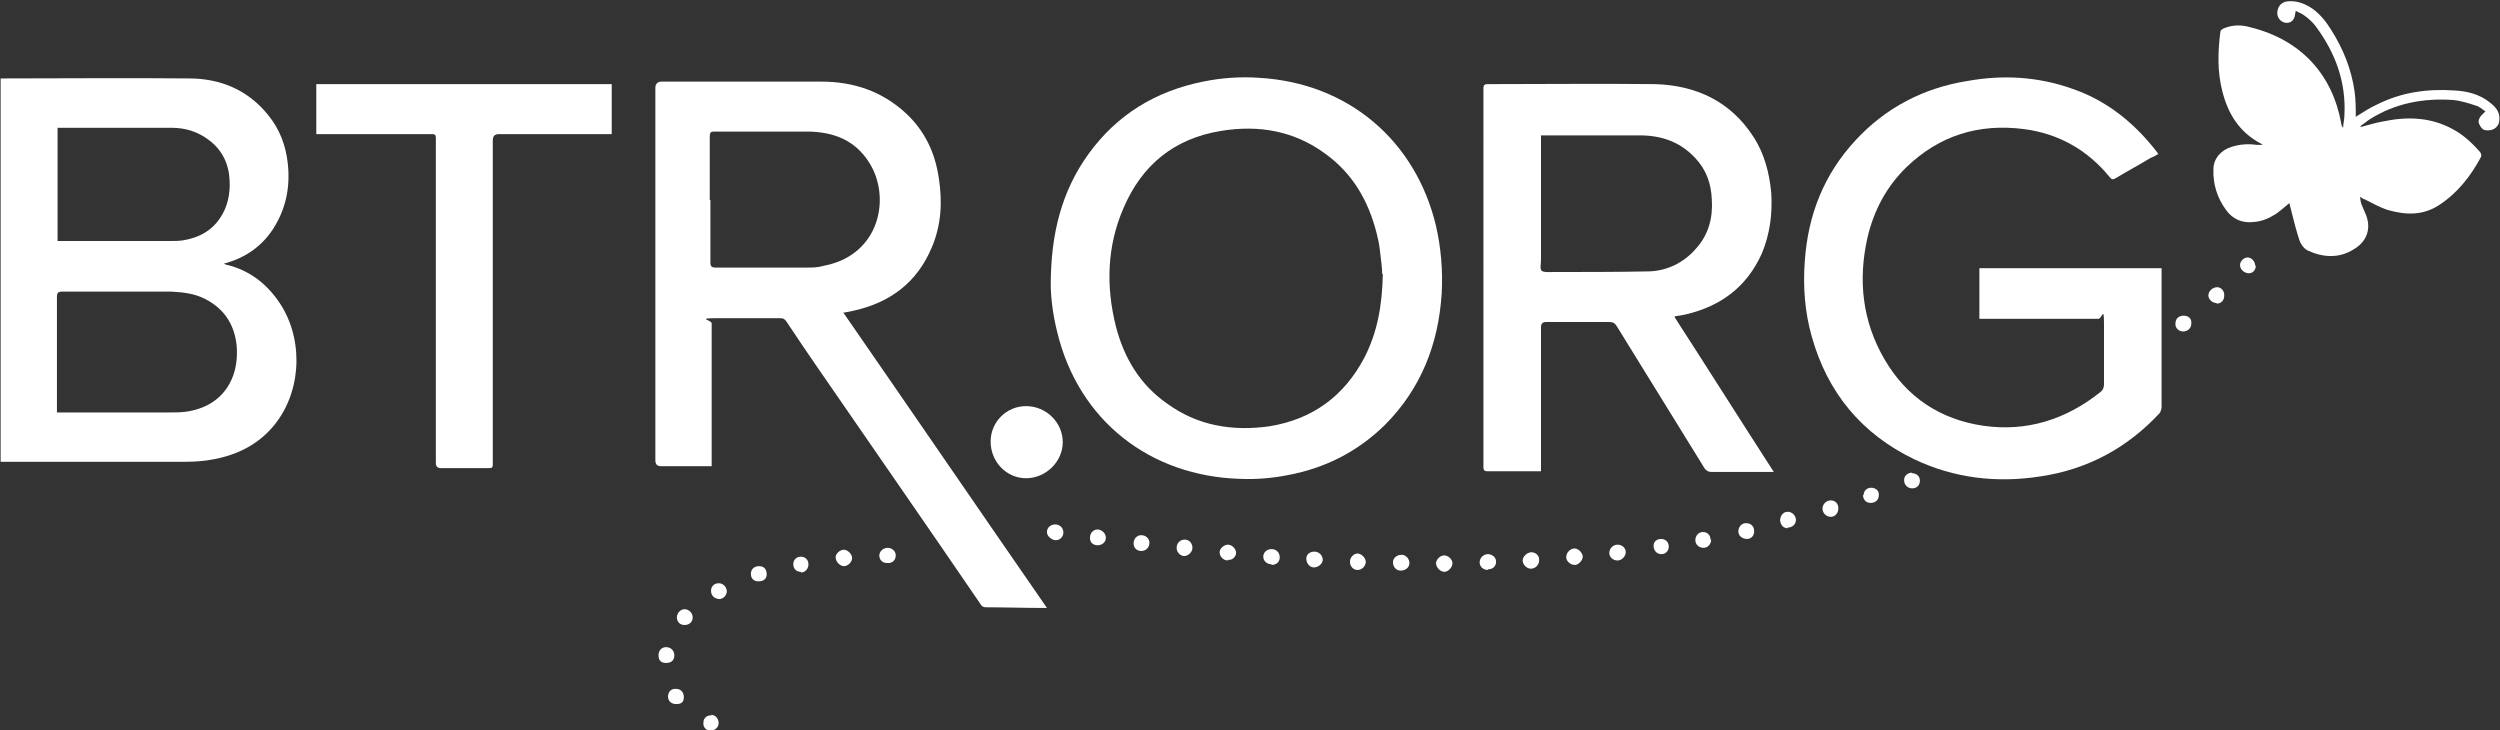 <?xml version="1.0" encoding="UTF-8"?>
<svg id="Layer_1" xmlns="http://www.w3.org/2000/svg" version="1.1" viewBox="0 0 395.2 115.4">
  <rect x="0" y="0" width="395.2" height="115.4" fill="#333333" stroke="none"/>
  <!-- Generator: Adobe Illustrator 29.1.0, SVG Export Plug-In . SVG Version: 2.1.0 Build 142)  -->
  <defs>
    <style>
      .st0 {
        fill: #fff;
      }
    </style>
  </defs>
  <path class="st0" d="M133.3,49.4c10.8,15.6,21.4,31.1,32.2,46.7h-1.1c-2.8,0-5.7-.1-8.5-.1-.4,0-.7-.1-.9-.5-8.6-12.6-17.3-25.1-25.9-37.6-1.6-2.3-3.2-4.7-4.8-7.1-.3-.4-.5-.5-1-.5-3.3,0-6.7,0-10,0s-.8.3-.8.8v22.6c-.3,0-.5,0-.7,0h-7.3c-.6,0-.9-.3-.9-.9V13.9c0-.6.3-1,1-1,8.4,0,16.8,0,25.2,0,5.1,0,9.6,1.5,13.4,5,3,2.8,4.6,6.2,5.2,10.2.6,3.8.4,7.5-1.1,11-2.3,5.5-6.5,8.7-12.3,10-.4.1-.9.2-1.5.3h0ZM112.3,31.6c0,3.3,0,6.6,0,9.9,0,.6.2.8.8.8,4.8,0,9.6,0,14.3,0,1,0,1.9,0,2.9-.3,8.8-1.7,10.6-10.8,7.1-16.3-2.2-3.5-5.5-4.8-9.5-4.9-5,0-10,0-15,0-.6,0-.7.2-.7.8,0,3.3,0,6.7,0,10h0Z"/>
  <path class="st0" d="M0,12.4c.2,0,.4,0,.6,0,9.8,0,19.5-.1,29.3,0,4.9,0,9.3,1.8,12.5,5.8,1.8,2.2,2.8,4.8,3.1,7.7.4,3.7-.3,7.2-2.4,10.4-1.8,2.7-4.3,4.4-7.4,5.3-.1,0-.2,0-.3,0,0,0,0,0,0,0,0,0,.2.1.2.2,4,.9,6.9,3.3,9,6.7,3.5,5.9,2.9,13.9-1.5,19-2.4,2.8-5.6,4.4-9.3,5.1-1.5.3-3.1.4-4.6.4-9.4,0-18.8,0-28.2,0h-.9V12.4h0ZM9,65.2h17.7c.9,0,1.7,0,2.6-.1,2.9-.4,5.4-1.7,6.9-4.3,1.1-1.9,1.4-4.1,1.2-6.3-.4-3.3-2-5.7-4.9-7.2-1.7-.9-3.5-1.1-5.4-1.2-5.8,0-11.6,0-17.3,0-.6,0-.8.2-.8.8,0,5.9,0,11.7,0,17.6v.8h0ZM9.1,38.1h17.6c.7,0,1.5,0,2.2-.1,2.5-.4,4.6-1.5,6-3.7,1.1-1.7,1.5-3.7,1.4-5.7-.1-2.6-1.1-4.8-3.2-6.4-1.8-1.4-3.8-2-6-2H9.7c-.2,0-.4,0-.6,0v17.8h0Z"/>
  <path class="st0" d="M166.1,45.1c0-8.3,1.8-15,6-20.8,4.5-6.2,10.6-9.9,18.1-11.4,2.9-.6,5.9-.8,8.8-.6,14.2.8,24.8,10,28,23.4.8,3.5,1.1,7.1.9,10.7-.5,8-3.3,15.1-9,20.8-4.3,4.2-9.4,6.8-15.3,7.9-2.5.5-5,.7-7.5.6-14.2-.4-25.6-9.1-29-23.3-.7-2.8-1-5.6-1-7.4h0ZM218.5,43.3c0-.8-.2-2.4-.4-4-.1-.9-.3-1.7-.5-2.5-1.3-5.1-3.8-9.4-8.1-12.5-4.9-3.6-10.5-4.6-16.5-3.6-7.4,1.2-12.5,5.4-15.4,12.2-2.6,6-2.8,12.3-1.2,18.7,1.3,5,3.8,9.2,8.1,12.2,4.8,3.5,10.3,4.4,16.1,3.6,6.9-1.1,11.9-4.8,15.1-10.9,2-3.9,2.8-8.1,2.9-13.2h0Z"/>
  <path class="st0" d="M341.2,24.3c-.4.3-.8.5-1.3.7-1.8,1.1-3.7,2.1-5.5,3.2-.4.2-.6.2-.9-.2-3.5-4.3-8.1-6.9-13.6-7.6-7.1-.9-13.3,1-18.5,6-3.2,3.1-5.2,6.9-6.2,11.2-1.5,6.7-.8,13.2,2.7,19.2,3.5,6,8.8,9.5,15.6,10.5,6.9,1,13.1-1,18.5-5.3.5-.4.6-.8.6-1.3,0-3.1,0-6.3,0-9.4s-.3-.9-.9-.9h-18c-6,0-.5,0-.8,0v-8h28.8c0,.2,0,.4,0,.6,0,7.1,0,14.2,0,21.3,0,.3-.1.7-.3,1-5.1,5.5-11.4,8.9-18.8,10-6.9,1.1-13.7.3-20-2.7-8.3-4-13.7-10.5-16.2-19.4-1.1-3.9-1.4-7.9-1.1-11.9.5-7.3,3-13.7,8-19.1,4.8-5.2,10.8-8.3,17.7-9.4,5.6-1,11.1-.7,16.5,1.2,5.6,1.9,10,5.5,13.6,10.2,0,0,0,.1.1.3h0Z"/>
  <path class="st0" d="M264.7,50.1c5.3,8.2,10.4,16.3,15.7,24.5-.3,0-.4,0-.6,0-3.1,0-6.2,0-9.3,0-.5,0-.7-.2-1-.5-4.6-7.5-9.3-15-13.9-22.5-.3-.5-.6-.7-1.2-.7-3.3,0-6.6,0-10,0q-.8,0-.8.8v22.8c-.3,0-.5,0-.7,0-2.6,0-5.2,0-7.7,0-.6,0-.7-.2-.7-.7V14c0-.6.2-.7.7-.7,8.8,0,17.6-.1,26.5,0,6.4.2,11.8,2.7,15.4,8.2,1.8,2.7,2.6,5.8,2.9,9,.2,3.3-.2,6.5-1.5,9.6-2.4,5.3-6.5,8.3-12,9.6-.5.1-1,.2-1.7.3h0ZM243.6,21.3v19.8c0,.6-.2,1.4.1,1.7.4.3,1.2.2,1.8.2,5.1,0,10.1,0,15.2-.1,2.9-.1,5.5-1.4,7.4-3.6,2-2.2,2.7-4.9,2.5-7.8-.1-2.5-.9-4.7-2.6-6.5-2.4-2.6-5.4-3.6-8.8-3.6-4.9,0-9.8,0-14.7,0s-.5,0-.9,0h0Z"/>
  <path class="st0" d="M50,21.2v-7.9h46.7v7.9h-17.8c-.7,0-1,.3-1,1v50.6c0,1.3.1,1.2-1.2,1.2h-7q-.8,0-.8-.8V22.4c0-.2,0-.4,0-.6,0-.5-.2-.6-.6-.6-1.4,0-2.9,0-4.3,0h-13.9,0Z"/>
  <path class="st0" d="M162.2,64.2c3.2,0,5.8,2.6,5.8,5.7,0,3.1-2.7,5.7-5.8,5.7-3.1,0-5.6-2.6-5.6-5.8,0-3.1,2.5-5.6,5.6-5.6h0Z"/>
  <path class="st0" d="M372.5,18.4c1.1-.7,2.2-1.4,3.3-1.9,3.8-1.9,7.9-2.5,12.2-2.2,2,.1,4,.6,5.6,1.9.9.7,1.6,1.5,1.5,2.7,0,1.1-.9,1.8-2,1.7-.6,0-.9-.4-1.2-1-.2-.5,0-.9.3-1.3.2-.2.4-.4.7-.7-.5-.3-1-.8-1.5-.9-1.2-.4-2.5-.8-3.7-.9-4.6-.3-9,.5-13,3-.5.3-.9.7-1.4,1,0,0-.1.1-.2.3,1.2-.3,2.4-.7,3.6-.9,3.8-.8,7.5-.7,11,1.2,1.7.9,3.1,2.2,4.4,3.7.1.2.2.5.1.7-1.6,3-3.7,5.7-6.6,7.6-2.6,1.7-5.3,1.6-8.1.8-1.3-.4-2.5-1.1-3.7-1.7-.2,0-.4-.2-.7-.4,0,.5.1.9.2,1.2.2.5.4.9.6,1.4,1,2.2.4,4.4-1.8,5.7-2.4,1.5-4.9,1.3-7.3.2-.6-.3-1.1-1-1.3-1.6-.5-1.5-.9-3.1-1.3-4.7-.1-.4-.2-.8-.3-1.2-.7.6-1.4,1.2-2.1,1.7-1.1.7-2.2,1.2-3.6,1.3-1.8.2-3.3-.5-4.3-1.9-1.4-1.9-2.1-4.1-2-6.5,0-1.6,1.2-3,2.9-3.5,1.3-.4,2.6-.5,3.9-.3.3,0,.6,0,1,0-.2-.1-.2-.2-.3-.2-3.4-1.8-5.2-4.7-6.1-8.3-.8-3.1-.7-6.3-.3-9.4,0-.2.3-.4.5-.5,1.4-.6,2.8-.6,4.2-.2,8.1,2,13,7.5,14.4,15.2,0,.2.1.5.3.7,0-.6.2-1.3.2-1.9.3-5.3-1.4-9.9-4.5-14.1-.5-.7-1.2-1.3-1.9-1.8-.4-.3-.8-.4-1.3-.7,0,.3-.1.4-.1.6-.1.9-.7,1.4-1.5,1.3-.8-.1-1.4-.9-1.3-1.7.1-1,.7-1.6,1.7-1.7,1.5-.1,2.7.4,3.9,1.2,1.2.9,2.1,2,2.9,3.3,1.9,3,3.2,6.2,3.7,9.7.2,1.4.2,2.7.2,4.1h0Z"/>
  <path class="st0" d="M243.3,88.6c0,.7-.6,1.3-1.3,1.3-.7,0-1.3-.7-1.3-1.3,0-.6.7-1.3,1.4-1.3.7,0,1.3.6,1.2,1.3Z"/>
  <path class="st0" d="M229.6,89c0,.7-.6,1.3-1.2,1.4-.7,0-1.3-.6-1.4-1.3,0-.6.6-1.3,1.3-1.3.6,0,1.3.6,1.3,1.2Z"/>
  <path class="st0" d="M214.6,90.1c-.7,0-1.2-.6-1.2-1.3s.6-1.3,1.2-1.3c.6,0,1.3.7,1.3,1.3,0,.7-.6,1.3-1.3,1.3Z"/>
  <path class="st0" d="M173.6,86.2c-.8,0-1.3-.4-1.3-1.2,0-.7.5-1.3,1.2-1.3.7,0,1.4.7,1.3,1.4,0,.6-.6,1.1-1.3,1.1Z"/>
  <path class="st0" d="M166.8,82.9c.7,0,1.3.5,1.3,1.3,0,.7-.6,1.2-1.2,1.2s-1.4-.6-1.4-1.3c0-.7.6-1.2,1.3-1.2Z"/>
  <path class="st0" d="M140.2,89c-.7,0-1.2-.5-1.2-1.2,0-.6.6-1.2,1.3-1.2.7,0,1.3.5,1.3,1.2s-.5,1.3-1.4,1.2h0Z"/>
  <path class="st0" d="M133.4,86.9c.6,0,1.3.7,1.3,1.3,0,.7-.7,1.3-1.3,1.3-.6,0-1.3-.7-1.3-1.4,0-.6.7-1.2,1.3-1.2h0Z"/>
  <path class="st0" d="M248.9,89.3c-.7,0-1.4-.7-1.3-1.3,0-.7.7-1.3,1.3-1.3.6,0,1.3.7,1.3,1.3s-.7,1.3-1.2,1.3h0Z"/>
  <path class="st0" d="M186,86.6c0-.7.5-1.3,1.3-1.3.7,0,1.2.6,1.2,1.3,0,.7-.7,1.3-1.3,1.3s-1.2-.6-1.2-1.3h0Z"/>
  <path class="st0" d="M201,89.2c-.7,0-1.3-.5-1.3-1.2s.6-1.2,1.3-1.2,1.3.5,1.3,1.3-.6,1.2-1.3,1.2Z"/>
  <path class="st0" d="M209.1,88.5c0,.6-.7,1.2-1.4,1.2-.7,0-1.2-.7-1.2-1.4,0-.7.6-1.1,1.3-1.1.7,0,1.3.6,1.3,1.3Z"/>
  <path class="st0" d="M345.2,49.9c.8,0,1.3.5,1.2,1.3,0,.7-.6,1.2-1.3,1.2s-1.3-.6-1.2-1.3c0-.7.5-1.2,1.3-1.2h0Z"/>
  <path class="st0" d="M235.2,90.1c-.7,0-1.3-.5-1.3-1.2s.6-1.3,1.3-1.3c.7,0,1.3.5,1.3,1.2,0,.7-.5,1.2-1.3,1.2h0Z"/>
  <path class="st0" d="M290.6,80.4c0,.7-.5,1.3-1.2,1.3s-1.3-.6-1.3-1.3.6-1.3,1.3-1.3,1.2.5,1.2,1.2Z"/>
  <path class="st0" d="M255.7,86.1c.7,0,1.3.5,1.3,1.2,0,.6-.6,1.3-1.3,1.3-.7,0-1.3-.5-1.3-1.2,0-.7.6-1.3,1.3-1.3h0Z"/>
  <path class="st0" d="M222.8,89c0,.7-.6,1.2-1.4,1.2-.7,0-1.2-.6-1.2-1.3,0-.7.6-1.2,1.4-1.2.6,0,1.2.6,1.2,1.3h0Z"/>
  <path class="st0" d="M282.6,83.5c-.7,0-1.1-.5-1.2-1.2,0-.8.5-1.4,1.2-1.4s1.3.6,1.3,1.3c0,.7-.6,1.2-1.3,1.2Z"/>
  <path class="st0" d="M194.1,88.6c-.7,0-1.3-.6-1.3-1.3,0-.6.7-1.2,1.3-1.2.7,0,1.3.7,1.3,1.3,0,.6-.6,1.2-1.3,1.1h0Z"/>
  <path class="st0" d="M277.3,84c0,.7-.5,1.2-1.1,1.2-.8,0-1.4-.5-1.4-1.2,0-.7.5-1.3,1.2-1.3.8,0,1.3.5,1.3,1.3h0Z"/>
  <path class="st0" d="M112.4,93.4c0-.7.5-1.2,1.2-1.2s1.2.5,1.3,1.2c0,.7-.5,1.2-1.1,1.3-.8,0-1.4-.5-1.4-1.3Z"/>
  <path class="st0" d="M270.5,85.3c0,.7-.5,1.3-1.2,1.3s-1.3-.5-1.3-1.2c0-.7.5-1.3,1.2-1.3.7,0,1.2.5,1.2,1.2h0Z"/>
  <path class="st0" d="M262.6,85.2c.7,0,1.2.5,1.2,1.2,0,.7-.5,1.2-1.2,1.2-.7,0-1.2-.6-1.2-1.3,0-.7.5-1.1,1.2-1.1h0Z"/>
  <path class="st0" d="M108.2,98.8c-.7,0-1.2-.5-1.2-1.2,0-.7.6-1.3,1.2-1.3.7,0,1.3.6,1.3,1.3,0,.7-.5,1.2-1.3,1.2h0Z"/>
  <path class="st0" d="M105.3,104.8c-.8,0-1.2-.4-1.2-1.2s.5-1.3,1.2-1.3,1.3.5,1.3,1.3-.5,1.2-1.3,1.2h0Z"/>
  <path class="st0" d="M180.4,87.1c-.7,0-1.2-.5-1.2-1.2s.5-1.3,1.2-1.3,1.3.5,1.3,1.2c0,.7-.5,1.3-1.3,1.3h0Z"/>
  <path class="st0" d="M350.4,47.9c-.7,0-1.3-.6-1.3-1.2,0-.7.7-1.3,1.4-1.3.6,0,1.2.6,1.1,1.4,0,.7-.5,1.2-1.2,1.2Z"/>
  <path class="st0" d="M126.6,90.4c-.7,0-1.2-.5-1.2-1.2s.5-1.2,1.2-1.2c.7,0,1.2.5,1.2,1.2s-.5,1.3-1.2,1.3h0Z"/>
  <path class="st0" d="M106.9,111.3c-.8,0-1.3-.5-1.3-1.2s.5-1.3,1.3-1.2c.7,0,1.2.5,1.2,1.3,0,.8-.4,1.1-1.2,1.1h0Z"/>
  <path class="st0" d="M302.2,74.8c.8,0,1.3.5,1.3,1.2s-.5,1.2-1.2,1.2-1.3-.5-1.3-1.3c0-.7.5-1.1,1.2-1.2Z"/>
  <path class="st0" d="M356.6,42c0,.7-.5,1.2-1.1,1.2-.7,0-1.4-.6-1.4-1.3,0-.6.6-1.2,1.2-1.2s1.2.6,1.2,1.3h0Z"/>
  <path class="st0" d="M119.9,91.9c-.8,0-1.2-.5-1.2-1.2s.5-1.2,1.3-1.2,1.2.5,1.2,1.3c0,.7-.5,1.1-1.3,1.1Z"/>
  <path class="st0" d="M294.6,78.3c0-.7.5-1.2,1.2-1.2s1.3.5,1.2,1.2c0,.7-.5,1.2-1.3,1.2-.7,0-1.2-.5-1.2-1.3h0Z"/>
  <path class="st0" d="M112.4,113c.7,0,1.2.6,1.2,1.3,0,.7-.6,1.2-1.3,1.2-.7,0-1.2-.6-1.1-1.3,0-.7.6-1.2,1.3-1.1Z"/>
</svg>